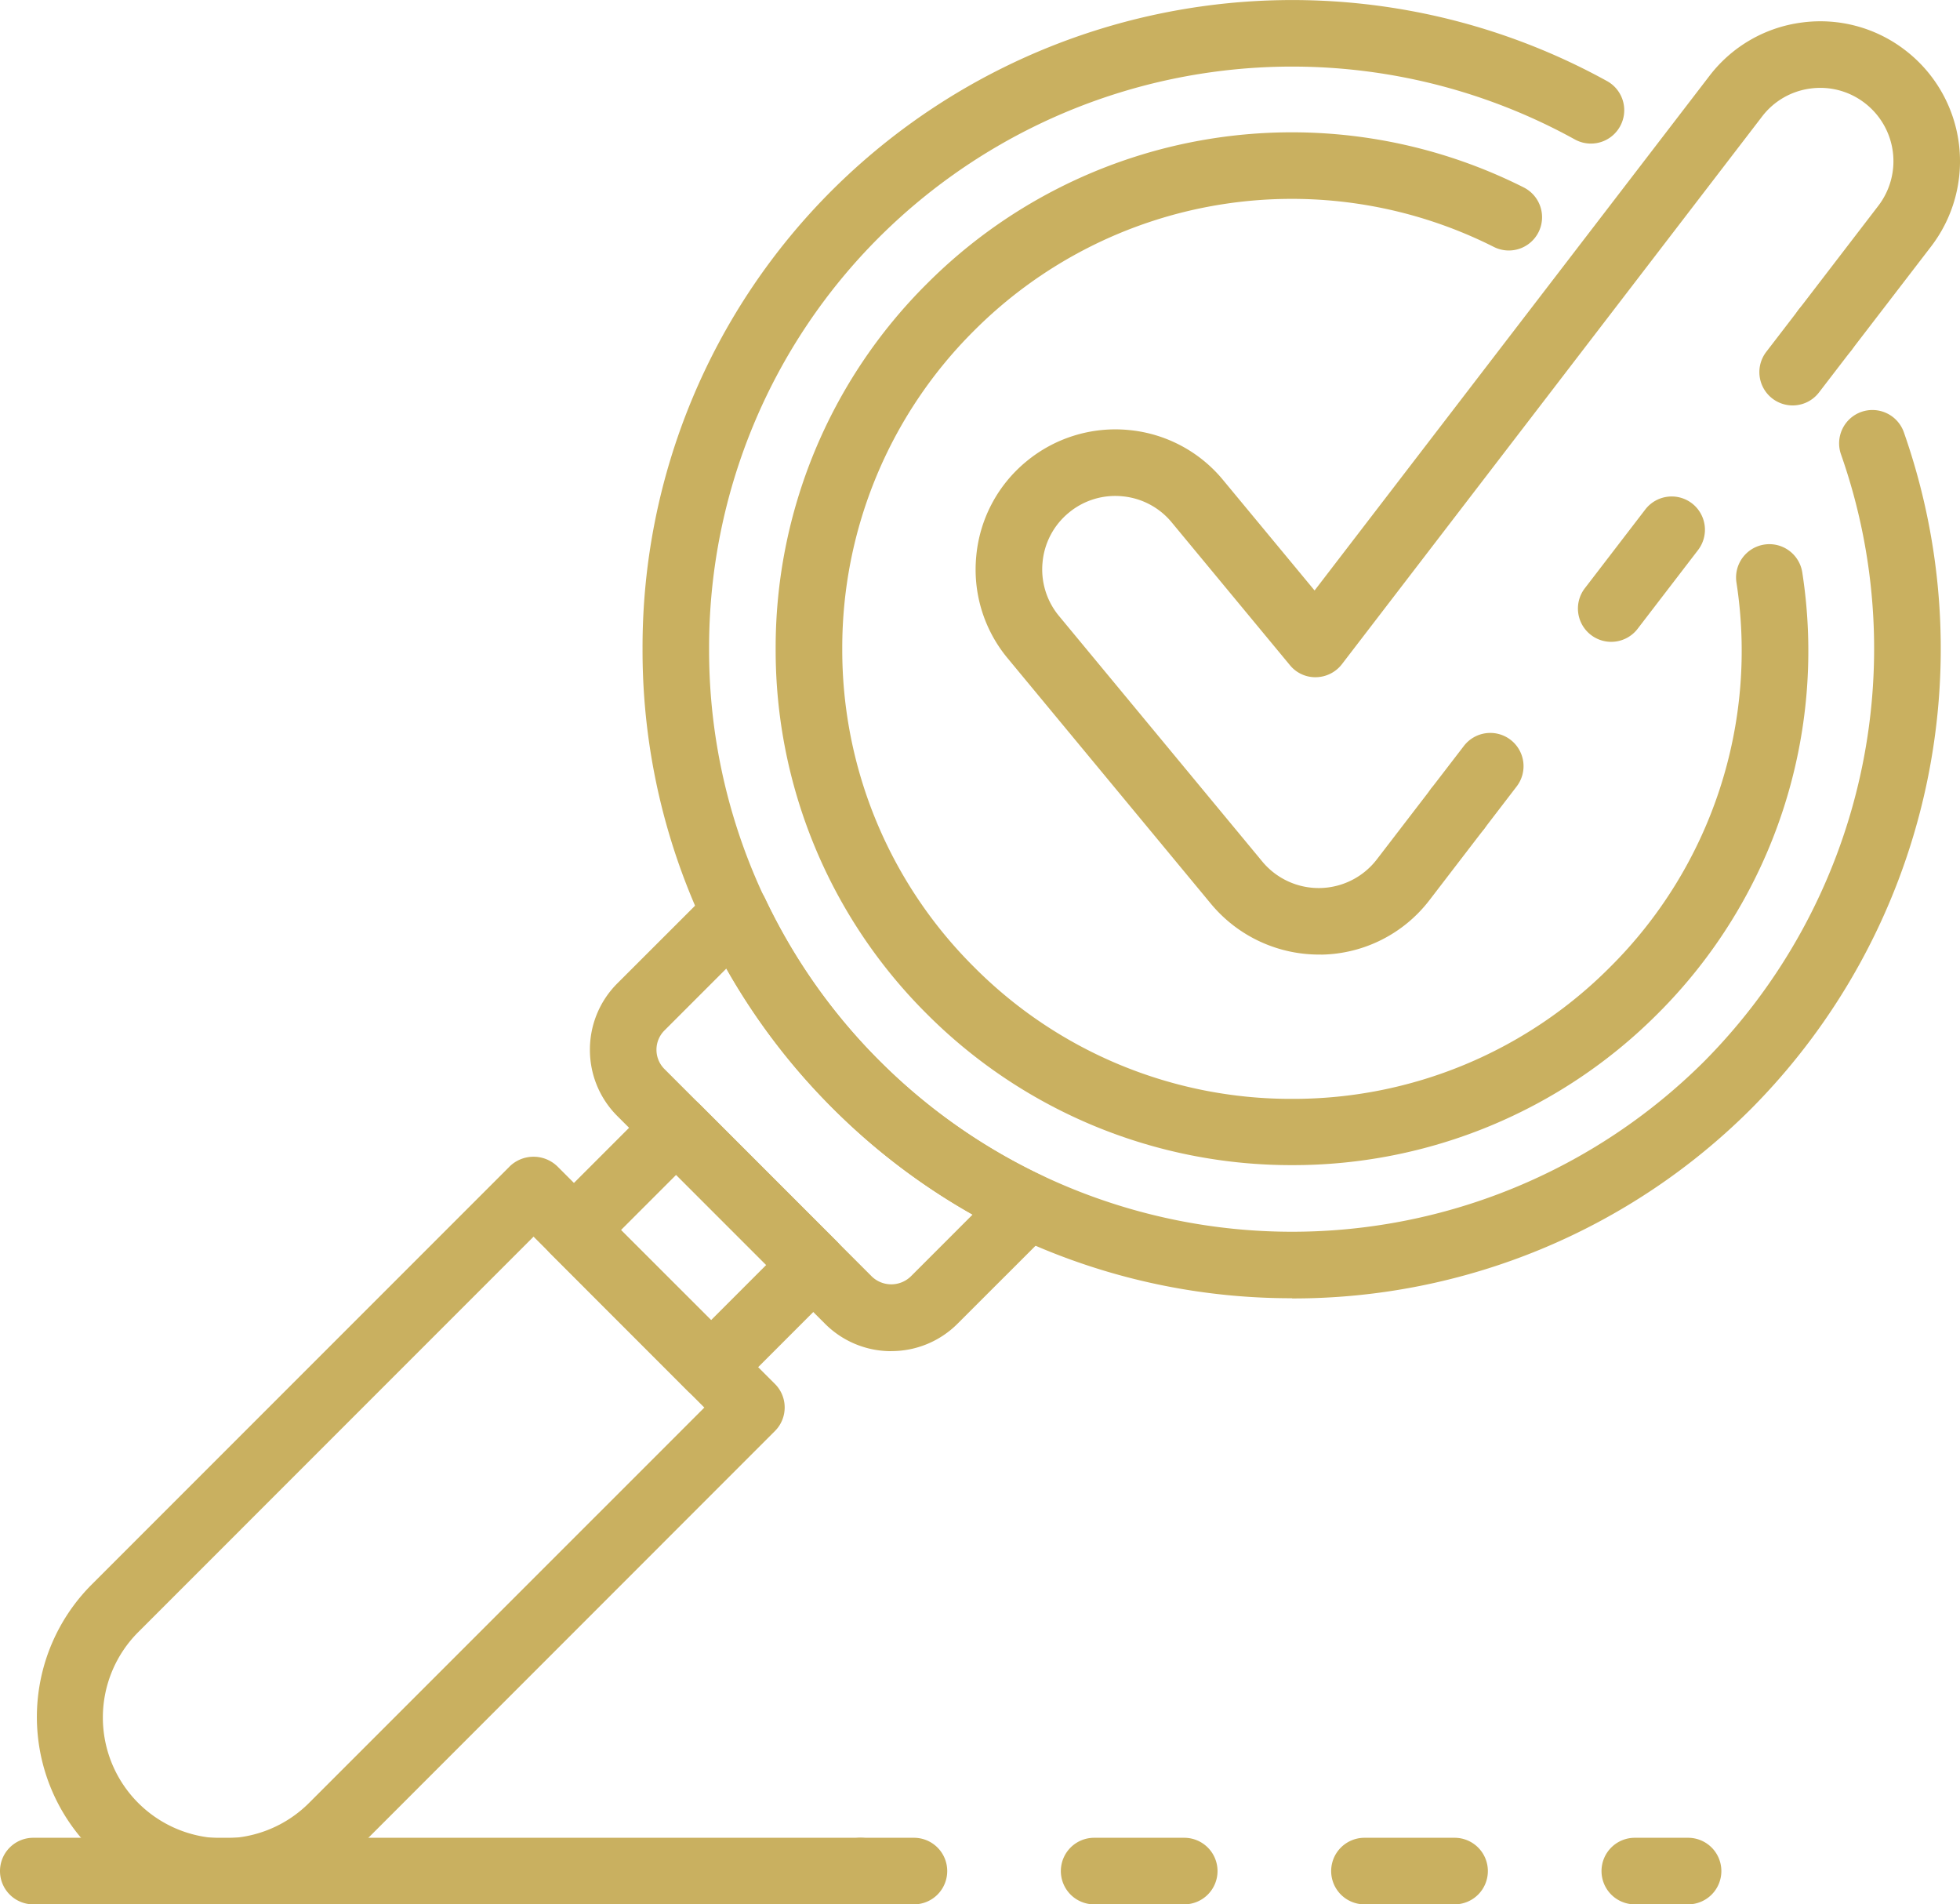 <svg xmlns="http://www.w3.org/2000/svg" xmlns:xlink="http://www.w3.org/1999/xlink" id="diagnosi_energetiche" data-name="diagnosi energetiche" width="86.518" height="84.042" viewBox="0 0 86.518 84.042"><defs><style>
      .cls-1 {
        fill: #c9b060;
      }

      .cls-2 {
        clip-path: url(#clip-path);
      }
    </style><clipPath id="clip-path"><path id="Tracciato_146" data-name="Tracciato 146" class="cls-1" d="M0,42.454H86.518V-41.589H0Z" transform="translate(0 41.589)"></path></clipPath></defs><g id="Raggruppa_154" data-name="Raggruppa 154" class="cls-2" transform="translate(0 0)"><g id="Raggruppa_141" data-name="Raggruppa 141" transform="translate(1.628 51.048)"><path id="Tracciato_133" data-name="Tracciato 133" class="cls-1" d="M4.177,16.667A8.269,8.269,0,0,1-1.669,2.55L16.793-15.914a1.513,1.513,0,0,1,2.077,0L28.487-6.3a1.461,1.461,0,0,1,.43,1.039,1.465,1.465,0,0,1-.43,1.039L10.025,14.246a8.221,8.221,0,0,1-5.848,2.421M17.832-12.8.408,4.627a5.331,5.331,0,1,0,7.538,7.54L25.371-5.257Z" transform="translate(4.092 16.327)"></path></g><g id="Raggruppa_142" data-name="Raggruppa 142" transform="translate(23.864 48.302)"><path id="Tracciato_134" data-name="Tracciato 134" class="cls-1" d="M3.8,6.822a1.464,1.464,0,0,1-1.039-.43L-3.293.335A1.462,1.462,0,0,1-3.723-.7a1.465,1.465,0,0,1,.43-1.039L1.22-6.253a1.468,1.468,0,0,1,2.077,0L9.351-.2a1.468,1.468,0,0,1,0,2.077L4.839,6.391a1.464,1.464,0,0,1-1.039.43M-.177-.7,3.8,3.275,6.235.84,2.259-3.137Z" transform="translate(3.723 6.683)"></path></g><g id="Raggruppa_143" data-name="Raggruppa 143" transform="translate(26.04 38.809)"><path id="Tracciato_135" data-name="Tracciato 135" class="cls-1" d="M6.72,10.517A4.118,4.118,0,0,1,3.788,9.3L-5.369.145a4.118,4.118,0,0,1-1.214-2.93A4.126,4.126,0,0,1-5.369-5.718L-1.214-9.87a1.457,1.457,0,0,1,1.289-.41,1.472,1.472,0,0,1,1.077.82A25.689,25.689,0,0,0,6.215-2.28a25.719,25.719,0,0,0,7.18,5.062,1.47,1.47,0,0,1,.41,2.366L9.65,9.3a4.118,4.118,0,0,1-2.93,1.214M-.555-6.374-3.291-3.638a1.2,1.2,0,0,0-.354.853,1.2,1.2,0,0,0,.354.853L5.865,7.226a1.239,1.239,0,0,0,1.708,0l2.736-2.736A28.643,28.643,0,0,1,4.137-.2,28.594,28.594,0,0,1-.555-6.374" transform="translate(6.583 10.303)"></path></g><g id="Raggruppa_144" data-name="Raggruppa 144" transform="translate(36.522 81.104)"><path id="Tracciato_136" data-name="Tracciato 136" class="cls-1" d="M1.929,1.484H-.421A1.469,1.469,0,0,1-1.89.015,1.468,1.468,0,0,1-.421-1.454h2.35A1.468,1.468,0,0,1,3.4.015,1.469,1.469,0,0,1,1.929,1.484" transform="translate(1.89 1.454)"></path></g><g id="Raggruppa_145" data-name="Raggruppa 145" transform="translate(46.827 81.104)"><path id="Tracciato_137" data-name="Tracciato 137" class="cls-1" d="M8.78,1.484H4.8A1.47,1.47,0,0,1,3.332.015,1.469,1.469,0,0,1,4.8-1.454H8.78A1.468,1.468,0,0,1,10.249.015,1.469,1.469,0,0,1,8.78,1.484m-11.933,0H-7.132A1.47,1.47,0,0,1-8.6.015,1.469,1.469,0,0,1-7.132-1.454h3.979A1.469,1.469,0,0,1-1.684.015,1.47,1.47,0,0,1-3.153,1.484" transform="translate(8.601 1.454)"></path></g><g id="Raggruppa_146" data-name="Raggruppa 146" transform="translate(70.694 81.104)"><path id="Tracciato_138" data-name="Tracciato 138" class="cls-1" d="M1.929,1.484H-.421A1.469,1.469,0,0,1-1.89.015,1.468,1.468,0,0,1-.421-1.454h2.35A1.468,1.468,0,0,1,3.4.015,1.469,1.469,0,0,1,1.929,1.484" transform="translate(1.89 1.454)"></path></g><g id="Raggruppa_147" data-name="Raggruppa 147" transform="translate(0 81.104)"><path id="Tracciato_139" data-name="Tracciato 139" class="cls-1" d="M19.191,1.484H-17.331A1.469,1.469,0,0,1-18.8.015a1.468,1.468,0,0,1,1.469-1.469H19.191A1.468,1.468,0,0,1,20.66.015a1.469,1.469,0,0,1-1.469,1.469" transform="translate(18.8 1.454)"></path></g><g id="Raggruppa_148" data-name="Raggruppa 148" transform="translate(43.066 0.94)"><path id="Tracciato_140" data-name="Tracciato 140" class="cls-1" d="M7.7,20.805A6.2,6.2,0,0,1,2.843,18.57L-6.13,7.735A6.124,6.124,0,0,1-7.52,3.222,6.127,6.127,0,0,1-5.313-.953,6.16,6.16,0,0,1-.8-2.345,6.129,6.129,0,0,1,3.376-.136L7.414,4.738,24.841-17.968a6.122,6.122,0,0,1,4.088-2.36A6.133,6.133,0,0,1,33.492-19.1a6.176,6.176,0,0,1,1.14,8.651L31.114-5.869a1.468,1.468,0,0,1-2.059.271,1.469,1.469,0,0,1-.271-2.061L32.3-12.241a3.236,3.236,0,0,0-.6-4.533,3.214,3.214,0,0,0-2.391-.641,3.206,3.206,0,0,0-2.142,1.237L8.622,7.989a1.474,1.474,0,0,1-1.138.576,1.445,1.445,0,0,1-1.16-.533L1.113,1.739A3.2,3.2,0,0,0-1.074.581a3.207,3.207,0,0,0-2.364.727A3.206,3.206,0,0,0-4.594,3.5a3.216,3.216,0,0,0,.727,2.364L5.106,16.7a3.235,3.235,0,0,0,5.056-.095l2.413-3.142a1.469,1.469,0,0,1,2.33,1.788l-2.413,3.144a6.139,6.139,0,0,1-4.781,2.413Z" transform="translate(7.548 20.381)"></path></g><g id="Raggruppa_149" data-name="Raggruppa 149" transform="translate(62.883 32.342)"><path id="Tracciato_141" data-name="Tracciato 141" class="cls-1" d="M.742,2.426A1.469,1.469,0,0,1-.422.062L1.009-1.8a1.47,1.47,0,0,1,2.059-.271A1.469,1.469,0,0,1,3.339-.013L1.908,1.853a1.468,1.468,0,0,1-1.166.574" transform="translate(0.727 2.377)"></path></g><g id="Raggruppa_150" data-name="Raggruppa 150" transform="translate(69.652 21.909)"><path id="Tracciato_142" data-name="Tracciato 142" class="cls-1" d="M.742,3.241A1.469,1.469,0,0,1-.422.877L2.247-2.6a1.47,1.47,0,0,1,2.059-.271A1.471,1.471,0,0,1,4.577-.811L1.908,2.667a1.468,1.468,0,0,1-1.166.574" transform="translate(0.727 3.175)"></path></g><g id="Raggruppa_151" data-name="Raggruppa 151" transform="translate(77.661 13.088)"><path id="Tracciato_143" data-name="Tracciato 143" class="cls-1" d="M.742,2.427A1.469,1.469,0,0,1-.422.063L1.009-1.8a1.469,1.469,0,0,1,2.059-.271A1.469,1.469,0,0,1,3.339-.012L1.908,1.851a1.464,1.464,0,0,1-1.166.576" transform="translate(0.727 2.377)"></path></g><g id="Raggruppa_152" data-name="Raggruppa 152" transform="translate(34.239 5.84)"><path id="Tracciato_144" data-name="Tracciato 144" class="cls-1" d="M11.516,23.024A22.72,22.72,0,0,1-4.6,16.359,22.649,22.649,0,0,1-11.281.24,22.644,22.644,0,0,1-4.6-15.878a22.756,22.756,0,0,1,26.339-4.246,1.472,1.472,0,0,1,.655,1.974,1.468,1.468,0,0,1-1.972.653A19.816,19.816,0,0,0-2.525-13.8,19.728,19.728,0,0,0-8.341.24,19.724,19.724,0,0,0-2.525,14.28,19.723,19.723,0,0,0,11.513,20.1,19.729,19.729,0,0,0,25.556,14.28,19.676,19.676,0,0,0,31.129-2.695a1.47,1.47,0,0,1,1.239-1.669,1.47,1.47,0,0,1,1.669,1.237,22.6,22.6,0,0,1-6.4,19.486,22.732,22.732,0,0,1-16.118,6.665" transform="translate(11.281 22.555)"></path></g><g id="Raggruppa_153" data-name="Raggruppa 153" transform="translate(28.363 0)"><path id="Tracciato_145" data-name="Tracciato 145" class="cls-1" d="M14.483,28.941A28.589,28.589,0,0,1-5.792,20.557,28.491,28.491,0,0,1-14.188.283a28.483,28.483,0,0,1,8.4-20.273,28.779,28.779,0,0,1,34.176-4.783,1.468,1.468,0,0,1,.572,2,1.469,1.469,0,0,1-2,.572A25.827,25.827,0,0,0-3.712-17.913,25.565,25.565,0,0,0-11.25.283a25.567,25.567,0,0,0,7.538,18.2,25.765,25.765,0,0,0,36.392,0A25.864,25.864,0,0,0,38.714-8.3a1.472,1.472,0,0,1,.9-1.875,1.472,1.472,0,0,1,1.875.9,28.815,28.815,0,0,1-6.727,29.841,28.582,28.582,0,0,1-20.275,8.384" transform="translate(14.188 28.352)"></path></g></g></svg>